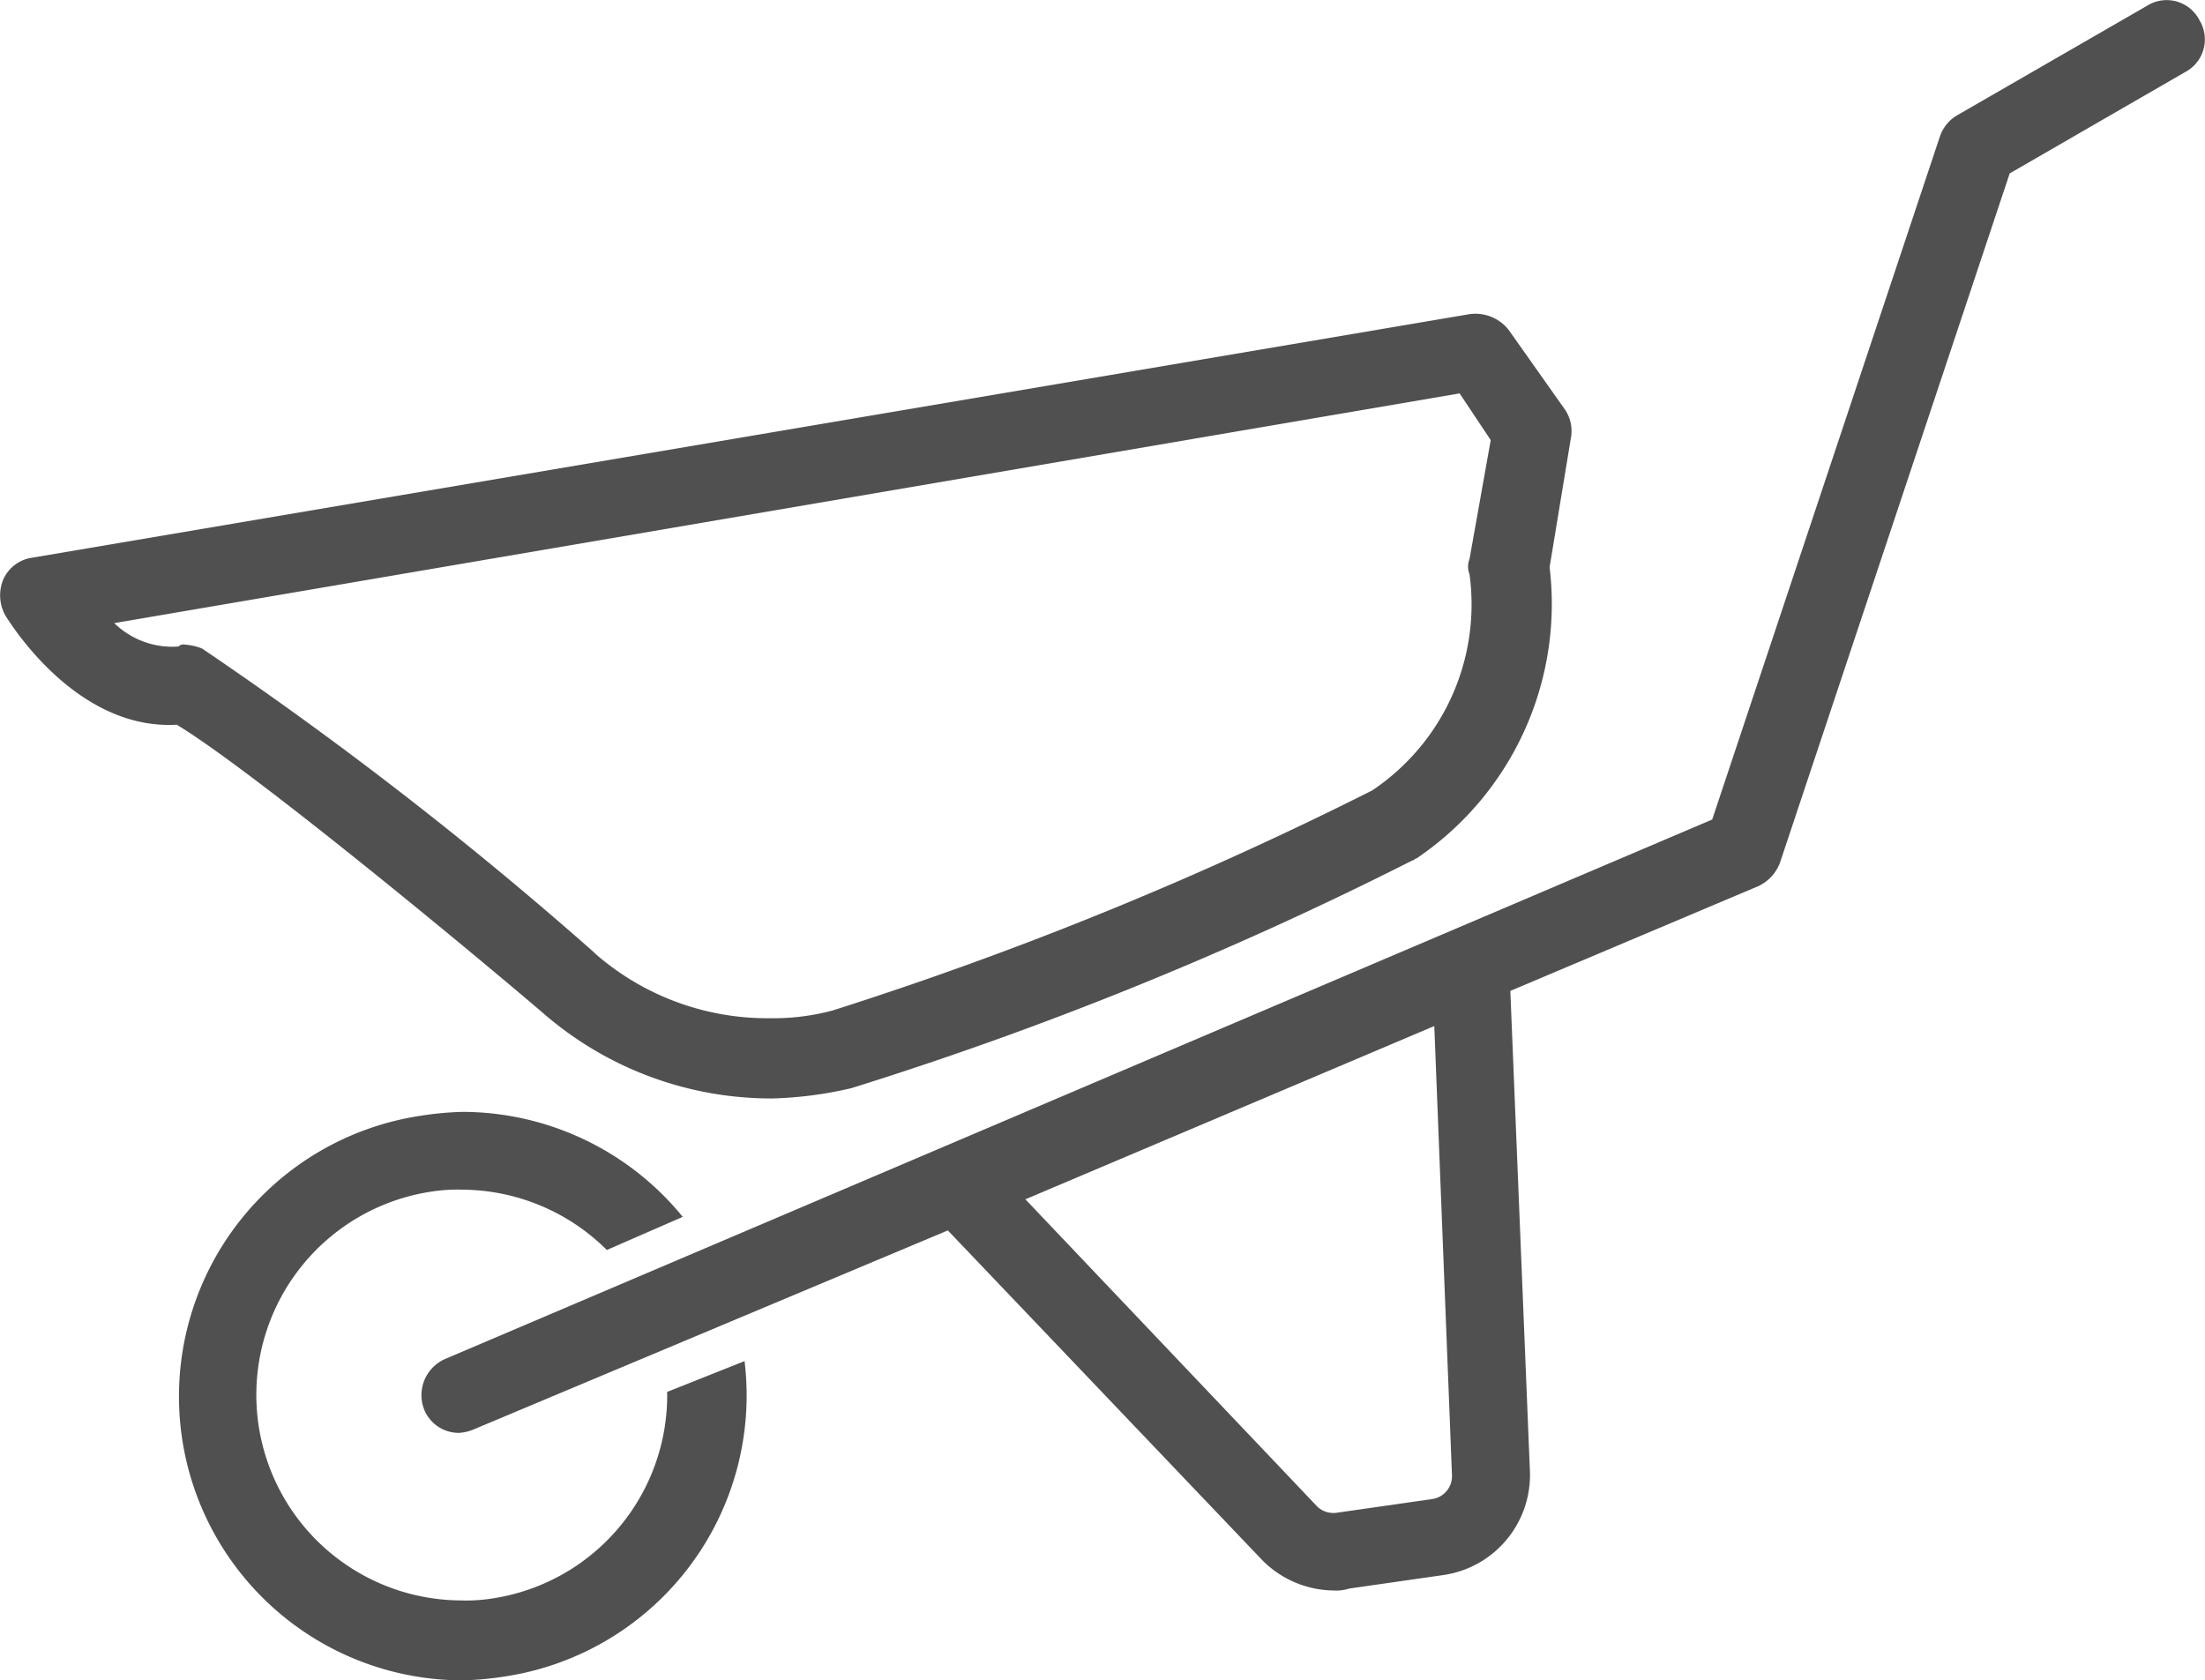 <svg id="Construction" xmlns="http://www.w3.org/2000/svg" width="78.729" height="60.002" viewBox="0 0 78.729 60.002">
  <g id="Group_205" data-name="Group 205" transform="translate(0 11.204)">
    <path id="Path_139" data-name="Path 139" d="M35.3,65.907h0a12.412,12.412,0,0,1-8.2-3.058c-2.85-2.434-10.428-8.693-13.069-10.288-3.613.208-5.979-3.685-6.115-3.893a1.478,1.478,0,0,1-.068-1.319,1.338,1.338,0,0,1,1.043-.756l51.3-8.693a1.512,1.512,0,0,1,1.391.556l2.014,2.85a1.372,1.372,0,0,1,.208,1.043l-.756,4.588a10.961,10.961,0,0,1-4.755,10.4c-.068,0-.068.068-.14.068a130.081,130.081,0,0,1-20.031,8.133A13.866,13.866,0,0,1,35.3,65.907ZM14.307,49.7a2.03,2.03,0,0,1,.627.14A137.549,137.549,0,0,1,28.918,60.68l.068.068a9.343,9.343,0,0,0,6.248,2.294h0a8.132,8.132,0,0,0,2.226-.28,131.107,131.107,0,0,0,19.253-7.854,7.994,7.994,0,0,0,3.477-7.714.756.756,0,0,1,0-.556l.756-4.241-1.111-1.667L11.8,48.933a2.963,2.963,0,0,0,2.294.835.257.257,0,0,1,.212-.072Z" transform="translate(-7.72 -37.886)" fill="#505050"/>
  </g>
  <path id="Path_140" data-name="Path 140" d="M34.349,88.9a7.34,7.34,0,0,1-6.255,7.378,5.982,5.982,0,0,1-1.111.068,7.34,7.34,0,0,1-1.043-14.6,5.976,5.976,0,0,1,1.111-.068,7.374,7.374,0,0,1,5.144,2.154l2.71-1.183A10.171,10.171,0,0,0,27.051,78.9a11.367,11.367,0,0,0-1.512.14A10.137,10.137,0,0,0,27.051,99.2a11.38,11.38,0,0,0,1.512-.14A10.148,10.148,0,0,0,37.112,87.8Z" transform="translate(-10.528 -39.196)" fill="#505050"/>
  <path id="Path_141" data-name="Path 141" d="M92.843,22.5a1.319,1.319,0,0,0-1.89-.488L84.211,25.9a1.4,1.4,0,0,0-.627.756l-8.133,24.4L30.217,70.317a1.41,1.41,0,0,0-.756,1.807,1.334,1.334,0,0,0,1.251.835,1.636,1.636,0,0,0,.556-.14l16.891-7.09,11.2,11.747a3.636,3.636,0,0,0,2.57,1.111,1.511,1.511,0,0,0,.556-.068l3.4-.488a3.609,3.609,0,0,0,3.058-3.685l-.7-17.17,8.874-3.749a1.512,1.512,0,0,0,.756-.835l8.2-24.608,6.255-3.613a1.319,1.319,0,0,0,.51-1.875ZM66.16,74.486a.824.824,0,0,1-.7.835l-3.4.488a.839.839,0,0,1-.7-.208L50.928,64.618l14.6-6.187Z" transform="translate(-14.317 -21.792)" fill="#505050"/>
</svg>
